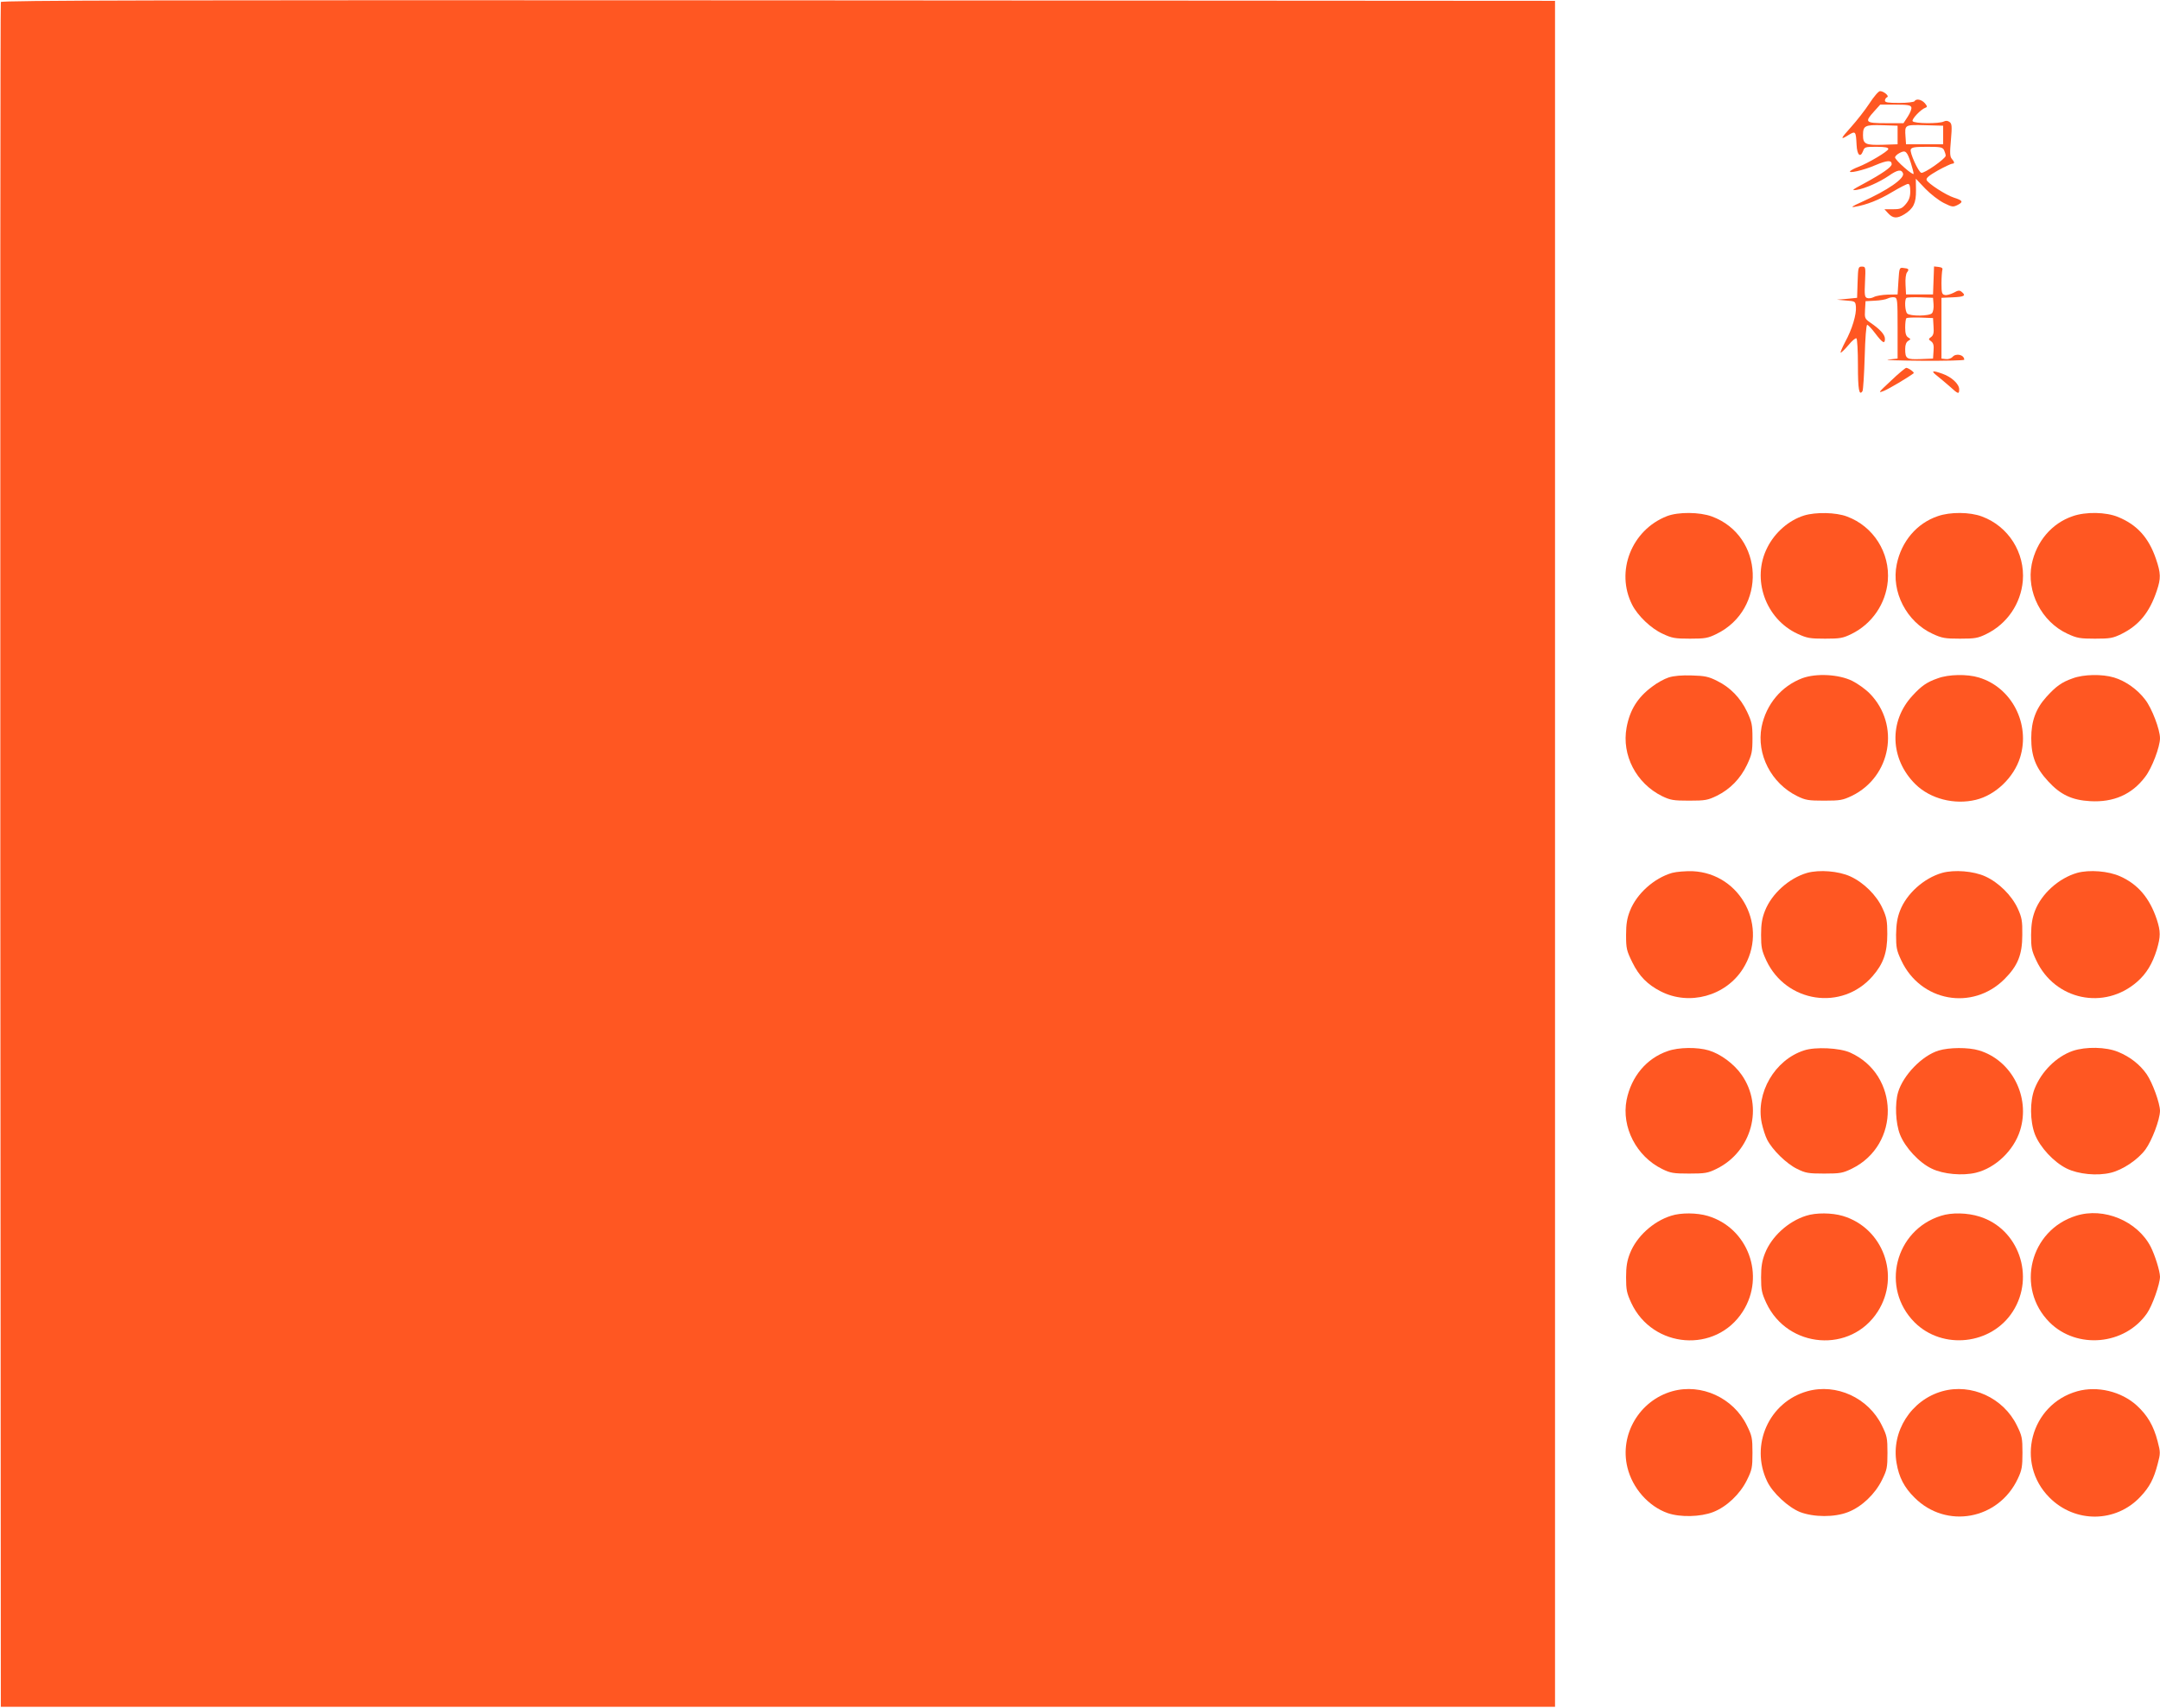 <?xml version="1.0" standalone="no"?>
<!DOCTYPE svg PUBLIC "-//W3C//DTD SVG 20010904//EN"
 "http://www.w3.org/TR/2001/REC-SVG-20010904/DTD/svg10.dtd">
<svg version="1.0" xmlns="http://www.w3.org/2000/svg"
 width="1280pt" height="1012pt" viewBox="0 0 1280 1012"
 preserveAspectRatio="xMidYMid meet">
<g transform="translate(0,1012) scale(0.1,-0.1)"
fill="#ff5722" stroke="none">
<path d="M5 10108 c-3 -7 -4 -2283 -3 -5058 l3 -5045 4605 0 4605 0 0 5055 0
5055 -4603 3 c-3677 2 -4604 0 -4607 -10z"/>
<path d="M11078 9507 c-26 -40 -75 -102 -108 -139 -65 -72 -68 -81 -14 -47 40
24 42 21 46 -60 3 -60 22 -78 38 -37 9 25 13 26 80 26 51 0 70 -4 70 -13 0
-13 -119 -84 -180 -107 -19 -7 -39 -18 -45 -23 -19 -18 77 3 148 34 71 30 97
31 97 6 0 -17 -56 -56 -165 -115 -71 -38 -76 -42 -41 -37 49 8 133 45 190 84
50 35 74 39 83 14 12 -30 -91 -101 -247 -171 -54 -24 -65 -32 -40 -28 72 12
145 41 223 88 44 26 86 48 94 48 9 0 13 -14 13 -44 0 -33 -7 -52 -26 -75 -23
-27 -32 -31 -77 -31 l-50 0 23 -25 c28 -30 52 -31 95 -5 54 34 70 66 69 143
l-1 68 56 -59 c31 -32 80 -70 110 -85 50 -25 55 -25 83 -11 34 18 29 26 -24
43 -47 15 -153 84 -161 104 -4 12 13 26 67 57 40 22 79 40 85 40 15 0 14 10
-3 29 -11 13 -12 35 -5 111 7 81 6 97 -8 107 -11 8 -22 9 -34 3 -26 -14 -176
-13 -185 2 -7 11 49 71 77 80 11 4 10 9 -5 27 -20 22 -51 28 -61 11 -3 -5 -44
-10 -91 -10 -66 0 -84 3 -84 14 0 8 6 17 13 20 15 6 -20 36 -42 36 -9 0 -37
-33 -63 -73z m248 -22 c4 -9 -6 -33 -20 -55 l-26 -40 -105 0 c-122 0 -127 6
-69 70 l36 40 89 0 c71 0 91 -3 95 -15z m-81 -165 l0 -55 -88 -3 c-102 -3
-117 4 -117 57 0 56 12 62 115 59 l90 -3 0 -55z m270 0 l0 -55 -110 0 -110 0
-3 44 c-5 72 -6 72 115 69 l108 -3 0 -55z m5 -89 c5 -11 10 -26 10 -34 0 -17
-128 -107 -145 -101 -18 7 -69 120 -62 138 5 13 23 16 96 16 79 0 92 -2 101
-19z m-196 -78 c9 -28 16 -57 16 -63 0 -6 -25 10 -55 37 -30 26 -55 53 -55 60
0 7 12 19 28 27 34 18 43 10 66 -61z"/>
<path d="M11008 8448 l-3 -93 -60 -6 -60 -5 55 -5 c54 -4 55 -5 58 -37 4 -45
-23 -135 -64 -209 -18 -35 -30 -63 -26 -63 4 0 25 20 46 45 20 25 42 43 47 40
5 -4 9 -75 9 -160 0 -144 7 -183 27 -153 4 7 10 99 13 203 3 111 9 190 15 190
5 0 26 -22 47 -50 44 -58 58 -66 58 -33 0 25 -29 57 -88 97 -31 22 -33 26 -30
75 l3 51 55 3 c30 1 65 7 76 13 12 6 30 9 40 7 18 -3 19 -15 19 -183 l0 -180
-55 -6 c-30 -3 59 -6 198 -7 138 -1 252 2 252 6 0 30 -50 41 -70 16 -8 -8 -25
-14 -39 -12 l-26 3 0 180 0 180 68 3 c68 3 79 10 52 32 -13 11 -21 10 -48 -5
-18 -9 -42 -16 -52 -13 -17 3 -20 12 -20 68 0 36 3 72 5 80 4 10 -3 16 -22 18
l-27 3 -3 -83 -3 -83 -80 0 -80 0 -3 58 c-2 35 2 64 9 73 14 18 10 23 -22 26
-23 3 -24 1 -29 -77 l-5 -80 -58 -1 c-32 -1 -69 -7 -82 -14 -13 -7 -31 -10
-41 -6 -14 5 -16 19 -12 96 4 88 4 90 -19 90 -21 0 -22 -4 -25 -92z m450 -131
c2 -21 -2 -45 -9 -53 -14 -18 -130 -19 -147 -2 -13 13 -17 80 -5 92 4 4 41 5
83 4 l75 -3 3 -38z m0 -132 c3 -38 -1 -52 -14 -62 -17 -12 -17 -14 0 -26 13
-10 17 -24 14 -57 l-3 -45 -74 -3 c-83 -3 -91 1 -91 60 0 25 6 40 18 48 16 10
16 10 0 20 -13 8 -18 24 -18 59 0 26 3 51 7 55 4 4 41 5 83 4 l75 -3 3 -50z"/>
<path d="M11205 7863 c-76 -71 -78 -74 -40 -59 31 13 144 80 175 104 7 5 -31
32 -44 32 -6 -1 -47 -35 -91 -77z"/>
<path d="M11480 7892 c19 -15 53 -44 76 -64 48 -44 54 -46 54 -15 0 31 -45 73
-99 92 -62 22 -71 18 -31 -13z"/>
<path d="M9878 7061 c-210 -82 -306 -328 -206 -525 33 -65 112 -141 181 -172
55 -26 73 -29 162 -29 89 0 106 3 157 28 299 146 282 581 -27 696 -73 27 -200
28 -267 2z"/>
<path d="M10691 7065 c-90 -28 -173 -100 -218 -190 -95 -186 -11 -423 179
-511 56 -26 74 -29 163 -29 89 0 106 3 157 28 122 60 203 179 215 314 14 167
-85 324 -242 382 -66 25 -185 27 -254 6z"/>
<path d="M11483 7061 c-124 -42 -215 -149 -243 -285 -34 -163 58 -341 212
-412 56 -26 74 -29 163 -29 89 0 106 3 157 28 122 60 203 179 215 314 14 167
-85 324 -242 382 -71 27 -188 28 -262 2z"/>
<path d="M12283 7061 c-124 -42 -215 -149 -243 -284 -33 -164 58 -342 212
-413 56 -26 74 -29 163 -29 89 0 106 3 157 28 103 51 166 127 209 256 25 74
24 104 -5 189 -43 126 -112 202 -224 248 -72 30 -192 32 -269 5z"/>
<path d="M9888 6105 c-25 -8 -69 -32 -97 -54 -87 -64 -133 -139 -152 -243 -30
-163 57 -330 210 -406 50 -24 67 -27 161 -27 96 0 110 3 164 29 79 39 140 102
179 184 28 60 32 77 32 157 0 80 -4 97 -32 157 -39 82 -100 145 -178 183 -49
25 -73 30 -149 32 -60 2 -107 -2 -138 -12z"/>
<path d="M10681 6101 c-125 -47 -215 -155 -242 -289 -31 -163 57 -334 211
-410 49 -24 66 -27 160 -27 96 0 110 3 165 29 232 114 286 420 106 605 -25 26
-73 60 -105 76 -80 39 -212 46 -295 16z"/>
<path d="M11483 6100 c-64 -22 -97 -45 -150 -103 -141 -152 -133 -376 18 -525
88 -86 230 -123 358 -92 116 28 225 132 262 251 62 199 -50 416 -245 474 -69
21 -179 19 -243 -5z"/>
<path d="M12283 6100 c-66 -23 -99 -47 -157 -111 -62 -69 -89 -143 -89 -244 0
-107 27 -176 100 -255 73 -80 142 -112 249 -118 139 -8 248 40 326 144 40 51
88 178 88 229 0 51 -48 178 -88 229 -45 60 -117 111 -185 131 -70 21 -180 19
-244 -5z"/>
<path d="M9909 4947 c-107 -31 -210 -123 -250 -225 -17 -43 -23 -78 -23 -143
0 -80 3 -93 37 -162 40 -82 90 -132 168 -172 169 -87 385 -28 487 133 156 245
-10 566 -298 579 -41 1 -95 -3 -121 -10z"/>
<path d="M10709 4947 c-107 -31 -210 -123 -250 -225 -17 -43 -23 -78 -23 -142
0 -75 4 -93 31 -152 118 -251 448 -301 629 -94 65 74 88 141 88 251 0 77 -4
99 -28 151 -35 78 -112 154 -191 190 -70 32 -183 41 -256 21z"/>
<path d="M11509 4947 c-108 -31 -211 -123 -250 -225 -16 -42 -22 -79 -23 -142
0 -75 3 -93 31 -152 114 -244 421 -300 611 -111 79 79 106 145 106 263 1 83
-3 103 -27 156 -36 78 -113 154 -192 190 -70 32 -183 41 -256 21z"/>
<path d="M12309 4947 c-108 -31 -211 -123 -250 -225 -16 -42 -22 -79 -23 -142
0 -75 3 -93 31 -152 110 -235 403 -297 598 -126 55 48 90 107 116 190 23 78
23 108 0 179 -42 126 -111 208 -216 255 -70 32 -183 41 -256 21z"/>
<path d="M9883 3891 c-126 -43 -216 -151 -244 -290 -31 -161 58 -334 211 -409
49 -24 66 -27 160 -27 95 0 111 3 162 28 210 103 281 368 149 557 -45 65 -125
124 -195 145 -67 20 -179 19 -243 -4z"/>
<path d="M10691 3895 c-174 -56 -288 -252 -251 -431 7 -32 21 -77 32 -98 31
-61 115 -143 177 -173 50 -25 67 -28 161 -28 96 0 110 3 164 29 289 142 282
557 -10 688 -62 28 -207 35 -273 13z"/>
<path d="M11488 3894 c-98 -30 -210 -146 -240 -247 -20 -68 -15 -183 11 -250
30 -77 114 -168 189 -203 68 -33 182 -43 261 -24 116 28 225 132 262 251 62
199 -50 416 -244 474 -63 19 -177 18 -239 -1z"/>
<path d="M12283 3892 c-97 -34 -185 -121 -226 -224 -29 -74 -28 -192 2 -271
30 -76 111 -164 188 -202 69 -34 181 -45 262 -25 70 17 160 77 205 138 39 54
85 176 86 228 0 45 -44 167 -79 218 -40 57 -98 103 -169 132 -72 30 -192 32
-269 6z"/>
<path d="M9903 2915 c-106 -33 -205 -123 -244 -223 -17 -43 -23 -78 -23 -142
0 -75 4 -93 31 -152 127 -271 502 -300 661 -50 135 212 31 495 -208 566 -64
19 -159 20 -217 1z"/>
<path d="M10703 2915 c-106 -33 -205 -123 -244 -223 -17 -43 -23 -78 -23 -142
0 -75 4 -93 31 -152 127 -271 502 -300 661 -50 135 212 31 495 -208 566 -64
19 -159 20 -217 1z"/>
<path d="M11503 2915 c-274 -85 -360 -429 -157 -632 166 -165 456 -133 582 65
133 208 34 490 -197 562 -72 23 -166 25 -228 5z"/>
<path d="M12303 2915 c-274 -85 -360 -429 -157 -632 162 -161 446 -135 577 54
32 46 77 174 77 217 -1 35 -29 125 -55 177 -79 153 -278 236 -442 184z"/>
<path d="M9910 1875 c-195 -55 -314 -257 -266 -452 30 -123 125 -230 238 -270
75 -26 195 -23 270 6 80 31 159 106 200 189 30 61 33 74 33 162 0 88 -3 101
-33 162 -80 164 -270 251 -442 203z"/>
<path d="M10710 1875 c-227 -64 -341 -319 -238 -534 32 -68 125 -154 195 -182
81 -31 205 -32 285 0 80 31 159 106 200 189 30 61 33 74 33 162 0 88 -3 101
-33 162 -80 164 -270 251 -442 203z"/>
<path d="M11510 1875 c-185 -52 -304 -239 -271 -426 14 -84 46 -145 106 -204
188 -189 499 -132 613 113 23 49 27 70 27 152 0 88 -3 101 -33 162 -80 164
-270 251 -442 203z"/>
<path d="M12310 1875 c-278 -78 -369 -426 -165 -630 152 -153 394 -150 539 5
54 57 79 105 102 193 17 64 17 70 0 135 -24 93 -61 155 -123 212 -92 84 -234
118 -353 85z"/>
</g>
</svg>
